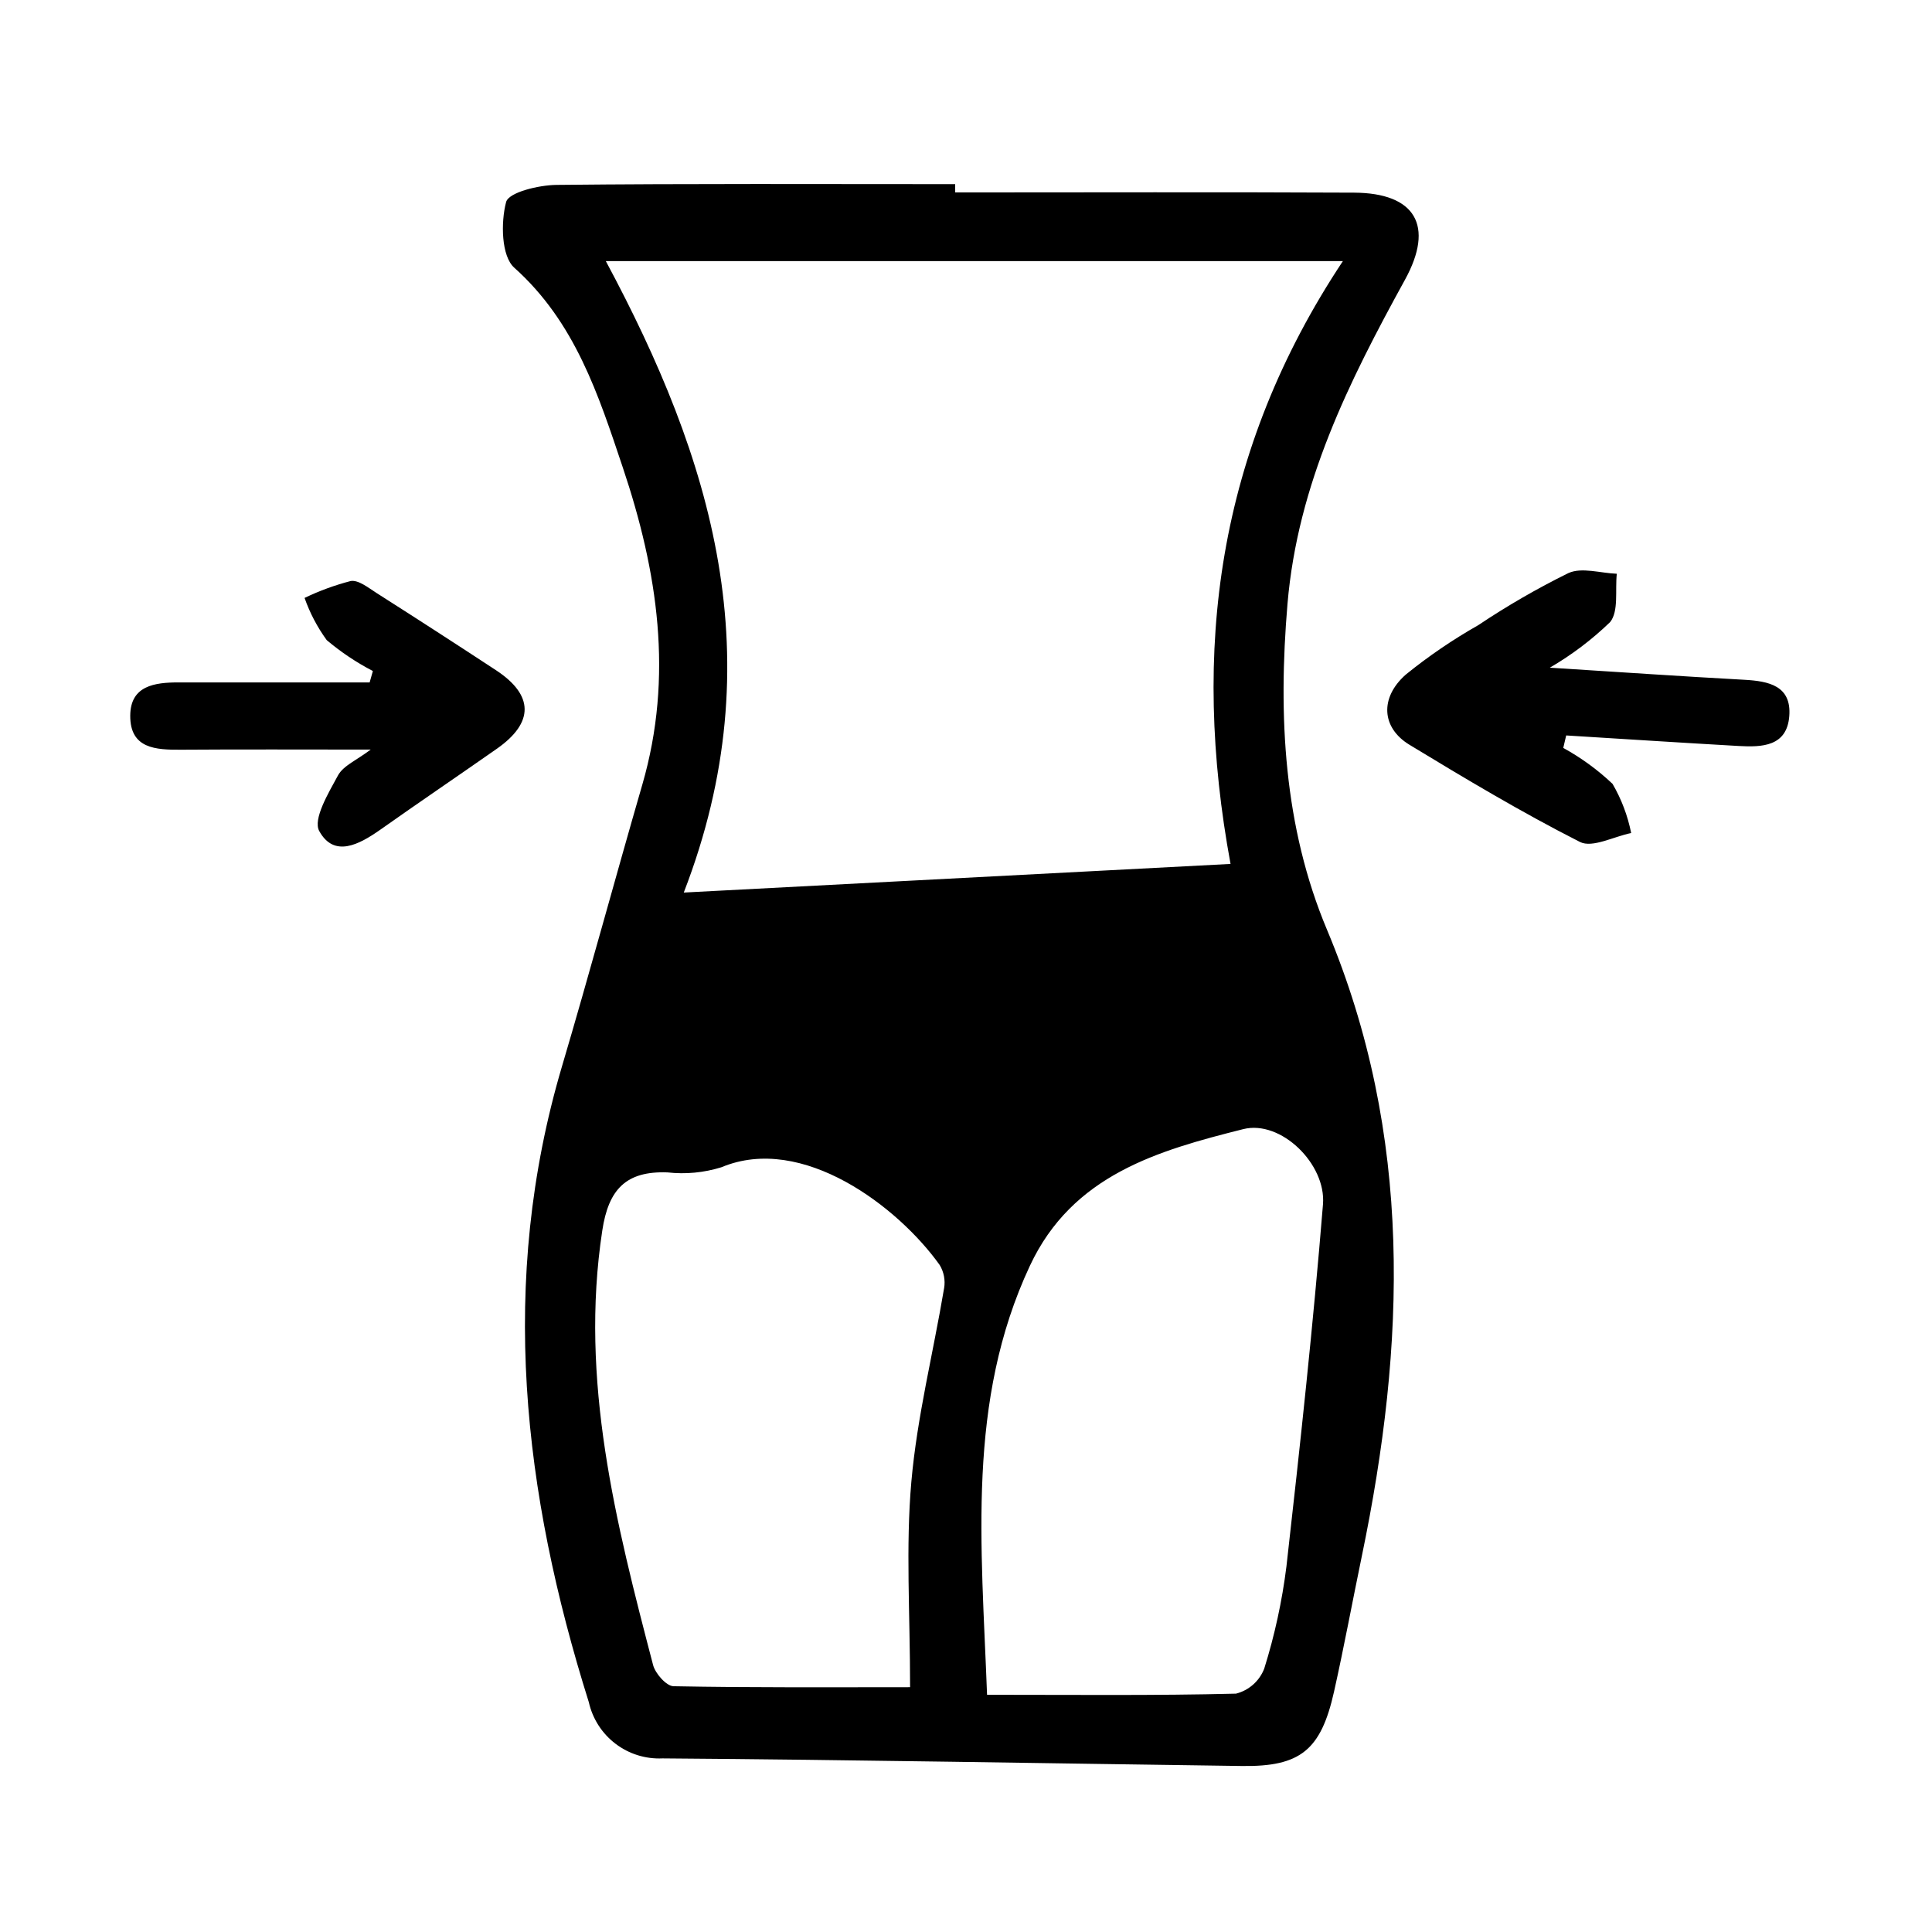 <?xml version="1.0" encoding="UTF-8"?>
<!-- Uploaded to: ICON Repo, www.svgrepo.com, Generator: ICON Repo Mixer Tools -->
<svg fill="#000000" width="800px" height="800px" version="1.1" viewBox="144 144 512 512" xmlns="http://www.w3.org/2000/svg">
 <path d="m397.14 195c35.238 0 70.473-0.121 105.71 0.055 16.199 0.082 21.371 8.73 13.477 23.09-14.863 27.039-28.426 54.121-31.129 85.883-2.519 29.797-0.969 59.105 10.465 86.352 22.902 54.578 20.867 109.83 9.25 165.94-2.481 11.969-4.699 24-7.367 35.934-3.473 15.582-8.957 19.965-24.418 19.754-51.184-0.684-102.36-1.641-153.55-2.016-4.488 0.211-8.91-1.168-12.48-3.894-3.574-2.723-6.07-6.621-7.055-11.004-17.438-55.461-23.984-111.46-7.129-168.44 7.356-24.852 14.105-49.879 21.32-74.77 8.293-28.641 4.074-56.426-5.176-83.969-6.488-19.352-12.641-38.531-28.777-52.977-3.438-3.078-3.586-11.996-2.156-17.402 0.68-2.57 8.625-4.481 13.301-4.535 35.23-0.371 70.469-0.203 105.7-0.203zm-92.59 18.195c28.027 52.266 44.621 105.37 20.656 167.34l144.9-7.586c-10.418-56.453-3.652-109.37 29.77-159.75zm101.03 379.94c23.059 0 44.523 0.238 65.969-0.301 3.426-0.867 6.219-3.344 7.488-6.641 2.766-8.832 4.734-17.895 5.883-27.078 3.613-31.945 7.082-63.922 9.684-95.961 0.867-10.707-11.176-22.426-21.121-19.926-22.574 5.672-45.277 12.09-56.559 36.234-16.789 35.91-12.84 73.695-11.344 113.67zm-20.398-2.016c0-19.648-1.184-37.168 0.336-54.438 1.523-17.27 5.809-34.188 8.68-51.305l0.004 0.004c0.352-2.121-0.062-4.301-1.176-6.141-10.906-15.316-36.348-34.906-57.852-25.902-4.621 1.438-9.492 1.902-14.305 1.359-10.965-0.398-15.617 4.484-17.262 15.441-6.047 39.699 3.606 77.395 13.469 115.11 0.594 2.273 3.527 5.586 5.414 5.621 21.027 0.406 42.066 0.258 62.691 0.258zm185.51-282.25c2.324-2.875 1.301-8.453 1.777-12.82-4.312-0.156-9.281-1.777-12.797-0.188v-0.004c-8.266 4.074-16.254 8.688-23.914 13.816-6.754 3.832-13.18 8.211-19.211 13.098-6.961 6.156-6.41 14.105 0.953 18.586 14.832 9.004 29.754 17.93 45.207 25.77 3.281 1.664 8.984-1.449 13.574-2.363h-0.004c-0.914-4.586-2.582-8.988-4.934-13.031-3.93-3.723-8.32-6.922-13.062-9.527l0.777-3.305c15.23 0.938 30.461 1.93 45.691 2.793 6.176 0.352 12.801 0.152 13.43-7.91s-5.438-9.281-11.941-9.637c-16.586-0.906-33.156-2.047-51.516-3.203l0.004-0.004c5.789-3.367 11.148-7.418 15.965-12.07zm-337.13 40.637c-2.519 4.644-6.688 11.586-4.961 14.73 3.949 7.164 10.578 3.57 16.121-0.312 10.262-7.254 20.68-14.309 30.984-21.523 9.855-6.906 9.77-14.199-0.266-20.789-10.504-6.894-21.055-13.719-31.656-20.465-2.152-1.371-4.805-3.527-6.856-3.168-4.207 1.094-8.297 2.59-12.215 4.477 1.402 3.992 3.383 7.762 5.871 11.184 3.762 3.172 7.863 5.918 12.23 8.184l-0.855 3.023h-50.629c-6.277 0-12.777 0.816-12.816 8.812-0.047 8.785 6.797 9.07 13.512 9.023 16.164-0.117 32.328-0.035 50.211-0.035-3.676 2.789-7.25 4.238-8.676 6.859z"/>
</svg>